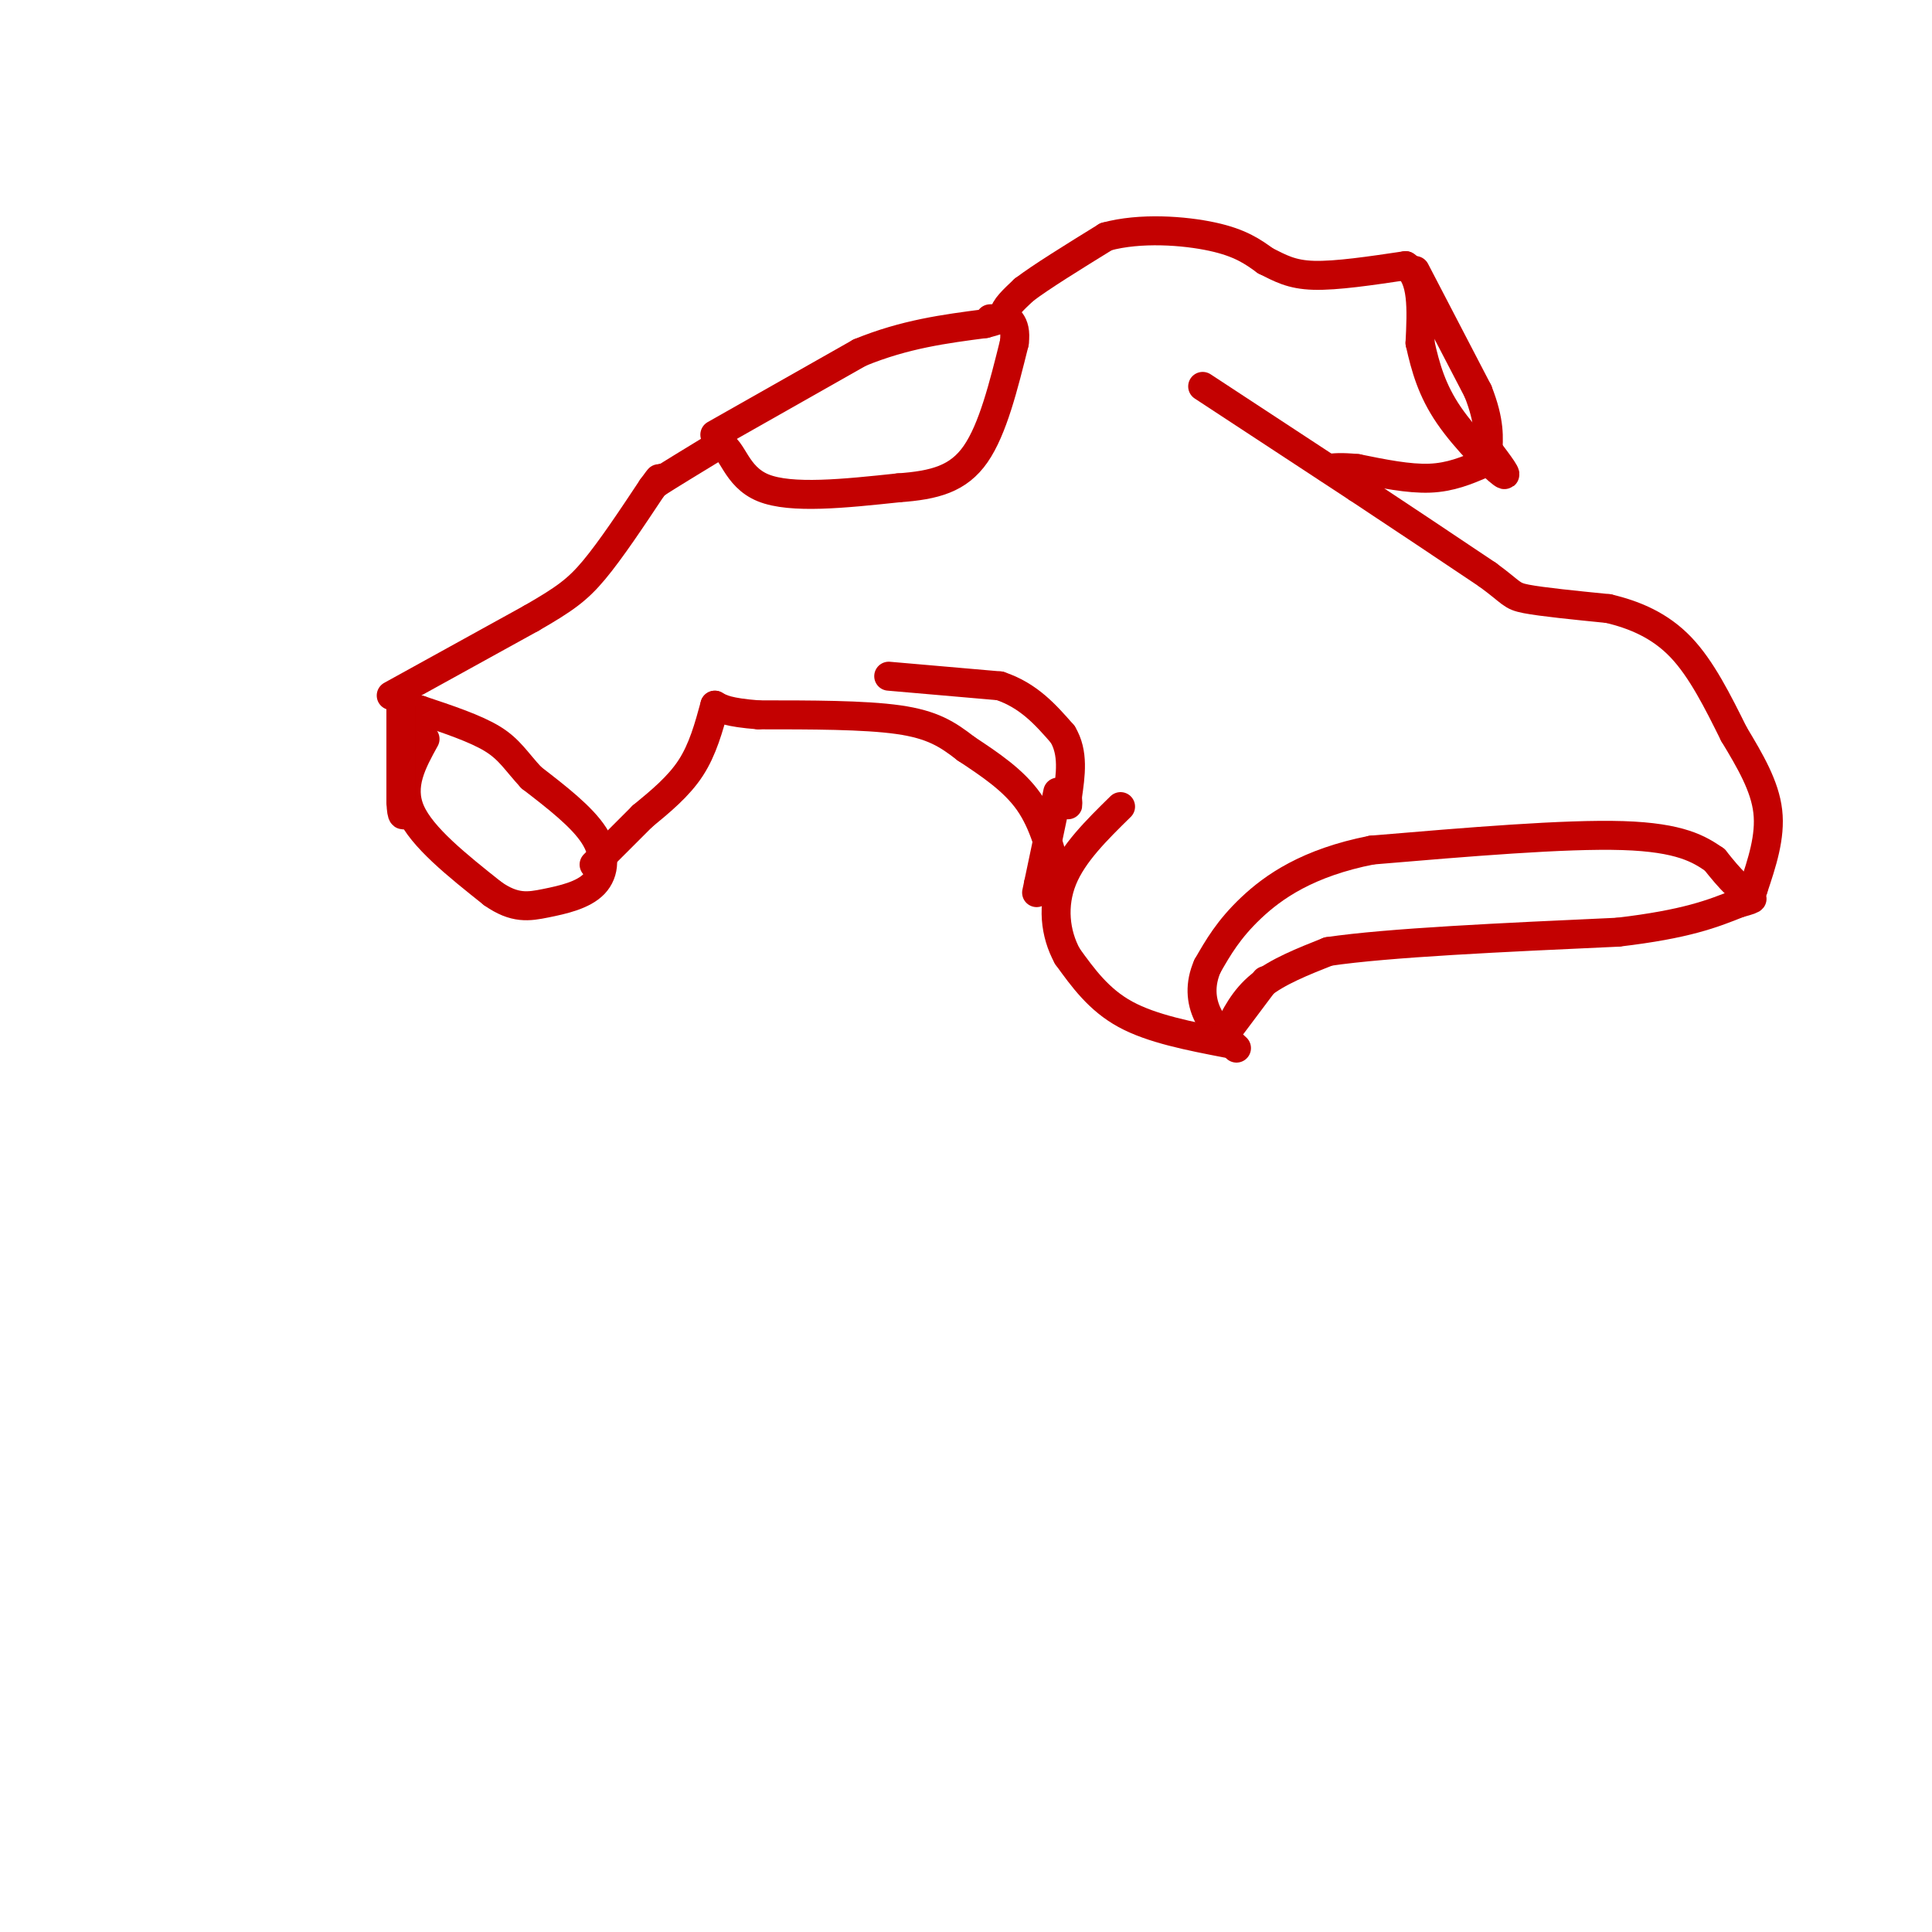 <svg viewBox='0 0 400 400' version='1.1' xmlns='http://www.w3.org/2000/svg' xmlns:xlink='http://www.w3.org/1999/xlink'><g fill='none' stroke='rgb(195,1,1)' stroke-width='6' stroke-linecap='round' stroke-linejoin='round'><path d='M88,153c-2.667,4.833 -5.333,9.667 -3,15c2.333,5.333 9.667,11.167 17,17'/><path d='M102,185c4.557,3.204 7.448,2.715 11,2c3.552,-0.715 7.764,-1.654 10,-4c2.236,-2.346 2.496,-6.099 0,-10c-2.496,-3.901 -7.748,-7.951 -13,-12'/><path d='M110,161c-3.133,-3.378 -4.467,-5.822 -8,-8c-3.533,-2.178 -9.267,-4.089 -15,-6'/><path d='M87,147c-2.667,-0.667 -1.833,0.667 -1,2'/><path d='M83,146c0.000,0.000 0.000,20.000 0,20'/><path d='M83,166c0.167,3.667 0.583,2.833 1,2'/><path d='M81,144c0.000,0.000 29.000,-16.000 29,-16'/><path d='M110,128c6.867,-3.956 9.533,-5.844 13,-10c3.467,-4.156 7.733,-10.578 12,-17'/><path d='M135,101c2.167,-3.000 1.583,-2.000 1,-1'/><path d='M136,100c2.333,-1.500 7.667,-4.750 13,-8'/><path d='M149,92c2.778,0.756 3.222,6.644 9,9c5.778,2.356 16.889,1.178 28,0'/><path d='M186,101c7.556,-0.533 12.444,-1.867 16,-7c3.556,-5.133 5.778,-14.067 8,-23'/><path d='M210,71c0.622,-4.689 -1.822,-4.911 -2,-6c-0.178,-1.089 1.911,-3.044 4,-5'/><path d='M212,60c3.500,-2.667 10.250,-6.833 17,-11'/><path d='M229,49c7.044,-1.933 16.156,-1.267 22,0c5.844,1.267 8.422,3.133 11,5'/><path d='M262,54c3.089,1.533 5.311,2.867 10,3c4.689,0.133 11.844,-0.933 19,-2'/><path d='M291,55c3.667,2.333 3.333,9.167 3,16'/><path d='M294,71c1.131,5.095 2.458,9.833 6,15c3.542,5.167 9.298,10.762 11,12c1.702,1.238 -0.649,-1.881 -3,-5'/><path d='M293,56c0.000,0.000 13.000,25.000 13,25'/><path d='M306,81c2.500,6.333 2.250,9.667 2,13'/><path d='M307,96c-3.333,1.417 -6.667,2.833 -11,3c-4.333,0.167 -9.667,-0.917 -15,-2'/><path d='M281,97c-3.500,-0.333 -4.750,-0.167 -6,0'/><path d='M249,80c0.000,0.000 32.000,21.000 32,21'/><path d='M281,101c9.833,6.500 18.417,12.250 27,18'/><path d='M308,119c5.222,3.822 4.778,4.378 8,5c3.222,0.622 10.111,1.311 17,2'/><path d='M333,126c5.489,1.289 10.711,3.511 15,8c4.289,4.489 7.644,11.244 11,18'/><path d='M359,152c3.400,5.644 6.400,10.756 7,16c0.600,5.244 -1.200,10.622 -3,16'/><path d='M363,184c-1.833,1.667 -4.917,-2.167 -8,-6'/><path d='M355,178c-3.156,-2.178 -7.044,-4.622 -19,-5c-11.956,-0.378 -31.978,1.311 -52,3'/><path d='M284,176c-13.244,2.600 -20.356,7.600 -25,12c-4.644,4.400 -6.822,8.200 -9,12'/><path d='M250,200c-1.667,3.778 -1.333,7.222 0,10c1.333,2.778 3.667,4.889 6,7'/><path d='M254,216c-7.750,-1.500 -15.500,-3.000 -21,-6c-5.500,-3.000 -8.750,-7.500 -12,-12'/><path d='M221,198c-2.622,-4.756 -3.178,-10.644 -1,-16c2.178,-5.356 7.089,-10.178 12,-15'/><path d='M219,182c-1.417,-5.750 -2.833,-11.500 -6,-16c-3.167,-4.500 -8.083,-7.750 -13,-11'/><path d='M200,155c-3.844,-3.000 -6.956,-5.000 -14,-6c-7.044,-1.000 -18.022,-1.000 -29,-1'/><path d='M157,148c-6.333,-0.500 -7.667,-1.250 -9,-2'/><path d='M148,146c-1.250,4.583 -2.500,9.167 -5,13c-2.500,3.833 -6.250,6.917 -10,10'/><path d='M133,169c-3.333,3.333 -6.667,6.667 -10,10'/><path d='M148,90c0.000,0.000 30.000,-17.000 30,-17'/><path d='M178,73c9.333,-3.833 17.667,-4.917 26,-6'/><path d='M204,67c4.500,-1.167 2.750,-1.083 1,-1'/><path d='M253,215c0.000,0.000 9.000,-12.000 9,-12'/><path d='M254,214c1.750,-3.583 3.500,-7.167 7,-10c3.500,-2.833 8.750,-4.917 14,-7'/><path d='M275,197c12.333,-1.833 36.167,-2.917 60,-4'/><path d='M335,193c14.167,-1.667 19.583,-3.833 25,-6'/><path d='M360,187c4.333,-1.167 2.667,-1.083 1,-1'/><path d='M184,140c0.000,0.000 23.000,2.000 23,2'/><path d='M207,142c6.000,2.000 9.500,6.000 13,10'/><path d='M220,152c2.333,3.833 1.667,8.417 1,13'/><path d='M221,165c0.167,2.333 0.083,1.667 0,1'/><path d='M219,164c0.000,0.000 -4.000,19.000 -4,19'/><path d='M215,183c-0.667,3.167 -0.333,1.583 0,0'/></g>
</svg>